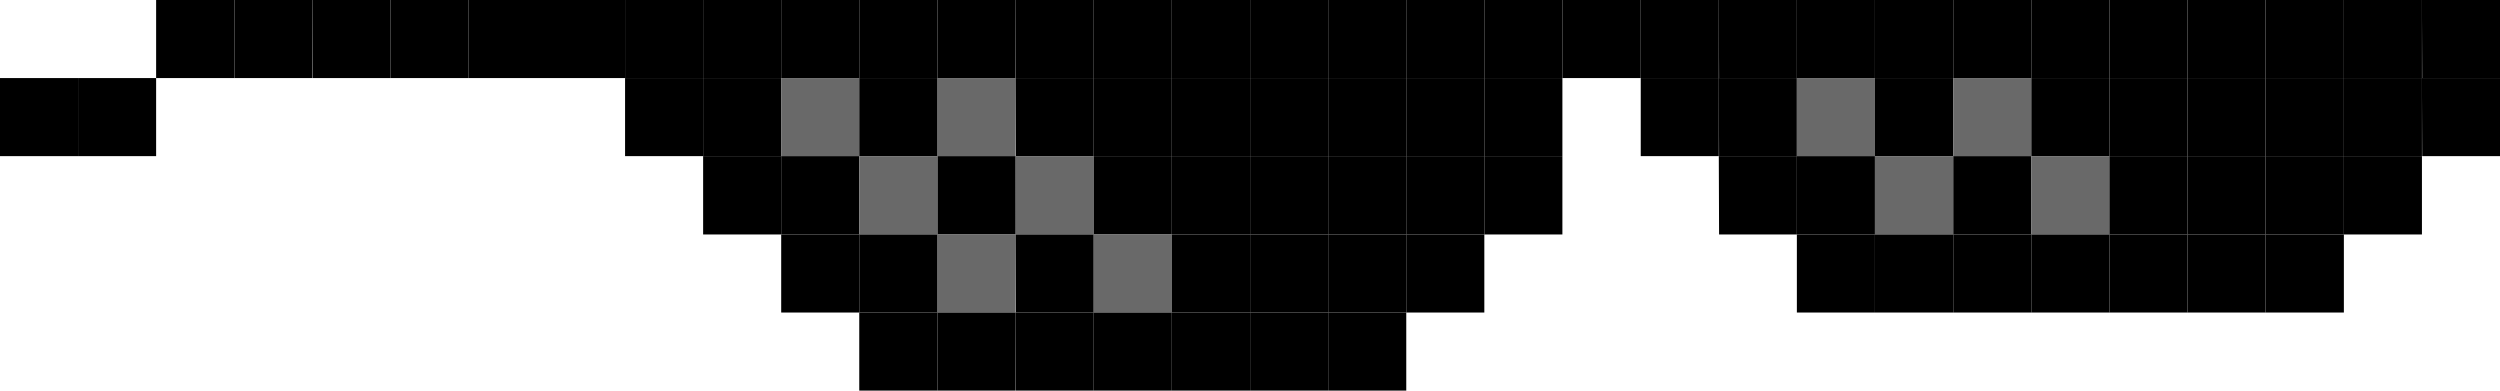 <svg xmlns="http://www.w3.org/2000/svg" viewBox="0 0 9.031 1.411" id="svg2" version="1.1"><path id="path4651" d="M0 .282h.282v.282H0z" style="fill-rule:evenodd"/><path style="fill-rule:evenodd" d="M.282.282h.282v.282H.282z" id="path4653"/><path id="path4655" d="M.564 0h.283v.282H.564z" style="fill-rule:evenodd"/><path style="fill-rule:evenodd" d="M.847 0h.282v.282H.847z" id="path4657"/><path style="fill-rule:evenodd" d="M1.129 0h.282v.282H1.13z" id="path4659"/><path id="path4661" d="M1.411 0h.282v.282h-.282z" style="fill-rule:evenodd"/><path style="fill-rule:evenodd" d="M1.693 0h.283v.282h-.283z" id="path4663"/><path id="path4665" d="M1.976 0h.282v.282h-.282z" style="fill-rule:evenodd"/><path id="path4667" d="M2.258 0h.282v.282h-.282z" style="fill-rule:evenodd"/><path style="fill-rule:evenodd" d="M2.54 0h.282v.282H2.54z" id="path4669"/><path style="fill-rule:evenodd" d="M2.822 0h.282v.282h-.282z" id="path4671"/><path id="path4673" d="M3.104 0h.283v.282h-.283z" style="fill-rule:evenodd"/><path id="path4675" d="M3.387 0h.282v.282h-.282z" style="fill-rule:evenodd"/><path style="fill-rule:evenodd" d="M3.669 0h.282v.282H3.67z" id="path4677"/><path id="path4679" d="M3.951 0h.282v.282h-.282z" style="fill-rule:evenodd"/><path style="fill-rule:evenodd" d="M4.233 0h.283v.282h-.283z" id="path4681"/><path style="fill-rule:evenodd" d="M4.516 0h.282v.282h-.282z" id="path4683"/><path id="path4685" d="M4.798 0h.282v.282h-.282z" style="fill-rule:evenodd"/><path style="fill-rule:evenodd" d="M5.08 0h.282v.282H5.08z" id="path4687"/><path id="path4689" d="M5.362 0h.282v.282h-.282z" style="fill-rule:evenodd"/><path id="path4691" d="M5.644 0h.283v.282h-.283z" style="fill-rule:evenodd"/><path style="fill-rule:evenodd" d="M5.927 0h.282v.282h-.282z" id="path4693"/><path id="path4695" d="M6.209 0h.282v.282H6.21z" style="fill-rule:evenodd"/><path style="fill-rule:evenodd" d="M6.491 0h.282v.282h-.282z" id="path4697"/><path style="fill-rule:evenodd" d="M6.773 0h.283v.282h-.283z" id="path4699"/><path id="path4701" d="M7.056 0h.282v.282h-.282z" style="fill-rule:evenodd"/><path id="path4703" d="M7.338 0h.282v.282h-.282z" style="fill-rule:evenodd"/><path style="fill-rule:evenodd" d="M7.62 0h.282v.282H7.62z" id="path4705"/><path style="fill-rule:evenodd" d="M7.902 0h.282v.282h-.282z" id="path4707"/><path id="path4709" d="M8.184 0h.283v.282h-.283z" style="fill-rule:evenodd"/><path style="fill-rule:evenodd" d="M8.467 0h.282v.282h-.282z" id="path4711"/><path id="path4713" d="M8.749 0h.282v.282H8.75z" style="fill-rule:evenodd"/><path style="fill-rule:evenodd" d="M2.258.282h.282v.282h-.282z" id="path4719"/><path id="path4721" d="M2.54.282h.282v.282H2.54z" style="fill-rule:evenodd"/><path id="path4723" d="M2.822.282h.282v.282h-.282z" style="fill:#696969;fill-opacity:1;fill-rule:evenodd"/><path style="fill-rule:evenodd" d="M3.104.282h.283v.282h-.283z" id="path4725"/><path style="fill:#696969;fill-opacity:1;fill-rule:evenodd" d="M3.387.282h.282v.282h-.282z" id="path4727"/><path id="path4729" d="M3.669.282h.282v.282H3.67z" style="fill-rule:evenodd"/><path style="fill-rule:evenodd" d="M3.951.282h.282v.282h-.282z" id="path4731"/><path id="path4733" d="M4.233.282h.283v.282h-.283z" style="fill-rule:evenodd"/><path id="path4735" d="M4.516.282h.282v.282h-.282z" style="fill-rule:evenodd"/><path style="fill-rule:evenodd" d="M4.798.282h.282v.282h-.282z" id="path4737"/><path id="path4739" d="M5.08.282h.282v.282H5.08z" style="fill-rule:evenodd"/><path style="fill-rule:evenodd" d="M5.362.282h.282v.282h-.282z" id="path4741"/><path id="path4745" d="M5.927.282h.282v.282h-.282z" style="fill-rule:evenodd"/><path style="fill-rule:evenodd" d="M6.209.282h.282v.282H6.21z" id="path4747"/><path id="path4749" d="M6.491.282h.282v.282h-.282z" style="fill:#696969;fill-opacity:1;fill-rule:evenodd"/><path id="path4751" d="M6.773.282h.283v.282h-.283z" style="fill-rule:evenodd"/><path style="fill:#696969;fill-opacity:1;fill-rule:evenodd" d="M7.056.282h.282v.282h-.282z" id="path4753"/><path style="fill-rule:evenodd" d="M7.338.282h.282v.282h-.282z" id="path4755"/><path id="path4757" d="M7.62.282h.282v.282H7.62z" style="fill-rule:evenodd"/><path id="path4759" d="M7.902.282h.282v.282h-.282z" style="fill-rule:evenodd"/><path style="fill-rule:evenodd" d="M8.184.282h.283v.282h-.283z" id="path4761"/><path id="path4763" d="M8.467.282h.282v.282h-.282z" style="fill-rule:evenodd"/><path style="fill-rule:evenodd" d="M8.749.282h.282v.282H8.75z" id="path4765"/><path style="fill-rule:evenodd" d="M2.54.564h.282v.283H2.54z" id="path4767"/><path style="fill-rule:evenodd" d="M2.822.564h.282v.283h-.282z" id="path4769"/><path id="path4771" d="M3.104.564h.283v.283h-.283z" style="fill:#696969;fill-opacity:1;fill-rule:evenodd"/><path id="path4773" d="M3.387.564h.282v.283h-.282z" style="fill-rule:evenodd"/><path style="fill:#696969;fill-opacity:1;fill-rule:evenodd" d="M3.669.564h.282v.283H3.67z" id="path4775"/><path id="path4777" d="M3.951.564h.282v.283h-.282z" style="fill-rule:evenodd"/><path style="fill-rule:evenodd" d="M4.233.564h.283v.283h-.283z" id="path4779"/><path style="fill-rule:evenodd" d="M4.516.564h.282v.283h-.282z" id="path4781"/><path id="path4783" d="M4.798.564h.282v.283h-.282z" style="fill-rule:evenodd"/><path style="fill-rule:evenodd" d="M5.08.564h.282v.283H5.08z" id="path4785"/><path id="path4787" d="M5.362.564h.282v.283h-.282z" style="fill-rule:evenodd"/><path id="path4793" d="M6.209.564h.282v.283H6.21z" style="fill-rule:evenodd"/><path style="fill-rule:evenodd" d="M6.491.564h.282v.283h-.282z" id="path4795"/><path style="fill:#696969;fill-opacity:1;fill-rule:evenodd" d="M6.773.564h.283v.283h-.283z" id="path4797"/><path id="path4799" d="M7.056.564h.282v.283h-.282z" style="fill-rule:evenodd"/><path id="path4801" d="M7.338.564h.282v.283h-.282z" style="fill:#696969;fill-opacity:1;fill-rule:evenodd"/><path style="fill-rule:evenodd" d="M7.62.564h.282v.283H7.62z" id="path4803"/><path style="fill-rule:evenodd" d="M7.902.564h.282v.283h-.282z" id="path4805"/><path id="path4807" d="M8.184.564h.283v.283h-.283z" style="fill-rule:evenodd"/><path style="fill-rule:evenodd" d="M8.467.564h.282v.283h-.282z" id="path4809"/><path id="path4811" d="M2.822.847h.282v.282h-.282z" style="fill-rule:evenodd"/><path style="fill-rule:evenodd" d="M3.104.847h.283v.282h-.283z" id="path4813"/><path style="fill:#696969;fill-opacity:1;fill-rule:evenodd" d="M3.387.847h.282v.282h-.282z" id="path4815"/><path id="path4817" d="M3.669.847h.282v.282H3.67z" style="fill-rule:evenodd"/><path style="fill:#696969;fill-opacity:1;fill-rule:evenodd" d="M3.951.847h.282v.282h-.282z" id="path4819"/><path id="path4821" d="M4.233.847h.283v.282h-.283z" style="fill-rule:evenodd"/><path id="path4823" d="M4.516.847h.282v.282h-.282z" style="fill-rule:evenodd"/><path style="fill-rule:evenodd" d="M4.798.847h.282v.282h-.282z" id="path4825"/><path id="path4827" d="M5.08.847h.282v.282H5.08z" style="fill-rule:evenodd"/><path id="path4837" d="M6.491.847h.282v.282h-.282z" style="fill-rule:evenodd"/><path id="path4839" d="M6.773.847h.283v.282h-.283z" style="fill-rule:evenodd"/><path style="fill-rule:evenodd" d="M7.056.847h.282v.282h-.282z" id="path4841"/><path style="fill-rule:evenodd" d="M7.338.847h.282v.282h-.282z" id="path4843"/><path id="path4845" d="M7.62.847h.282v.282H7.62z" style="fill-rule:evenodd"/><path id="path4847" d="M7.902.847h.282v.282h-.282z" style="fill-rule:evenodd"/><path style="fill-rule:evenodd" d="M8.184.847h.283v.282h-.283z" id="path4849"/><path id="path4851" d="M3.104 1.129h.283v.282h-.283z" style="fill-rule:evenodd"/><path id="path4853" d="M3.387 1.129h.282v.282h-.282z" style="fill-rule:evenodd"/><path style="fill-rule:evenodd" d="M3.669 1.129h.282v.282H3.67z" id="path4855"/><path id="path4857" d="M3.951 1.129h.282v.282h-.282z" style="fill-rule:evenodd"/><path style="fill-rule:evenodd" d="M4.233 1.129h.283v.282h-.283z" id="path4859"/><path style="fill-rule:evenodd" d="M4.516 1.129h.282v.282h-.282z" id="path4861"/><path id="path4863" d="M4.798 1.129h.282v.282h-.282z" style="fill-rule:evenodd"/></svg>